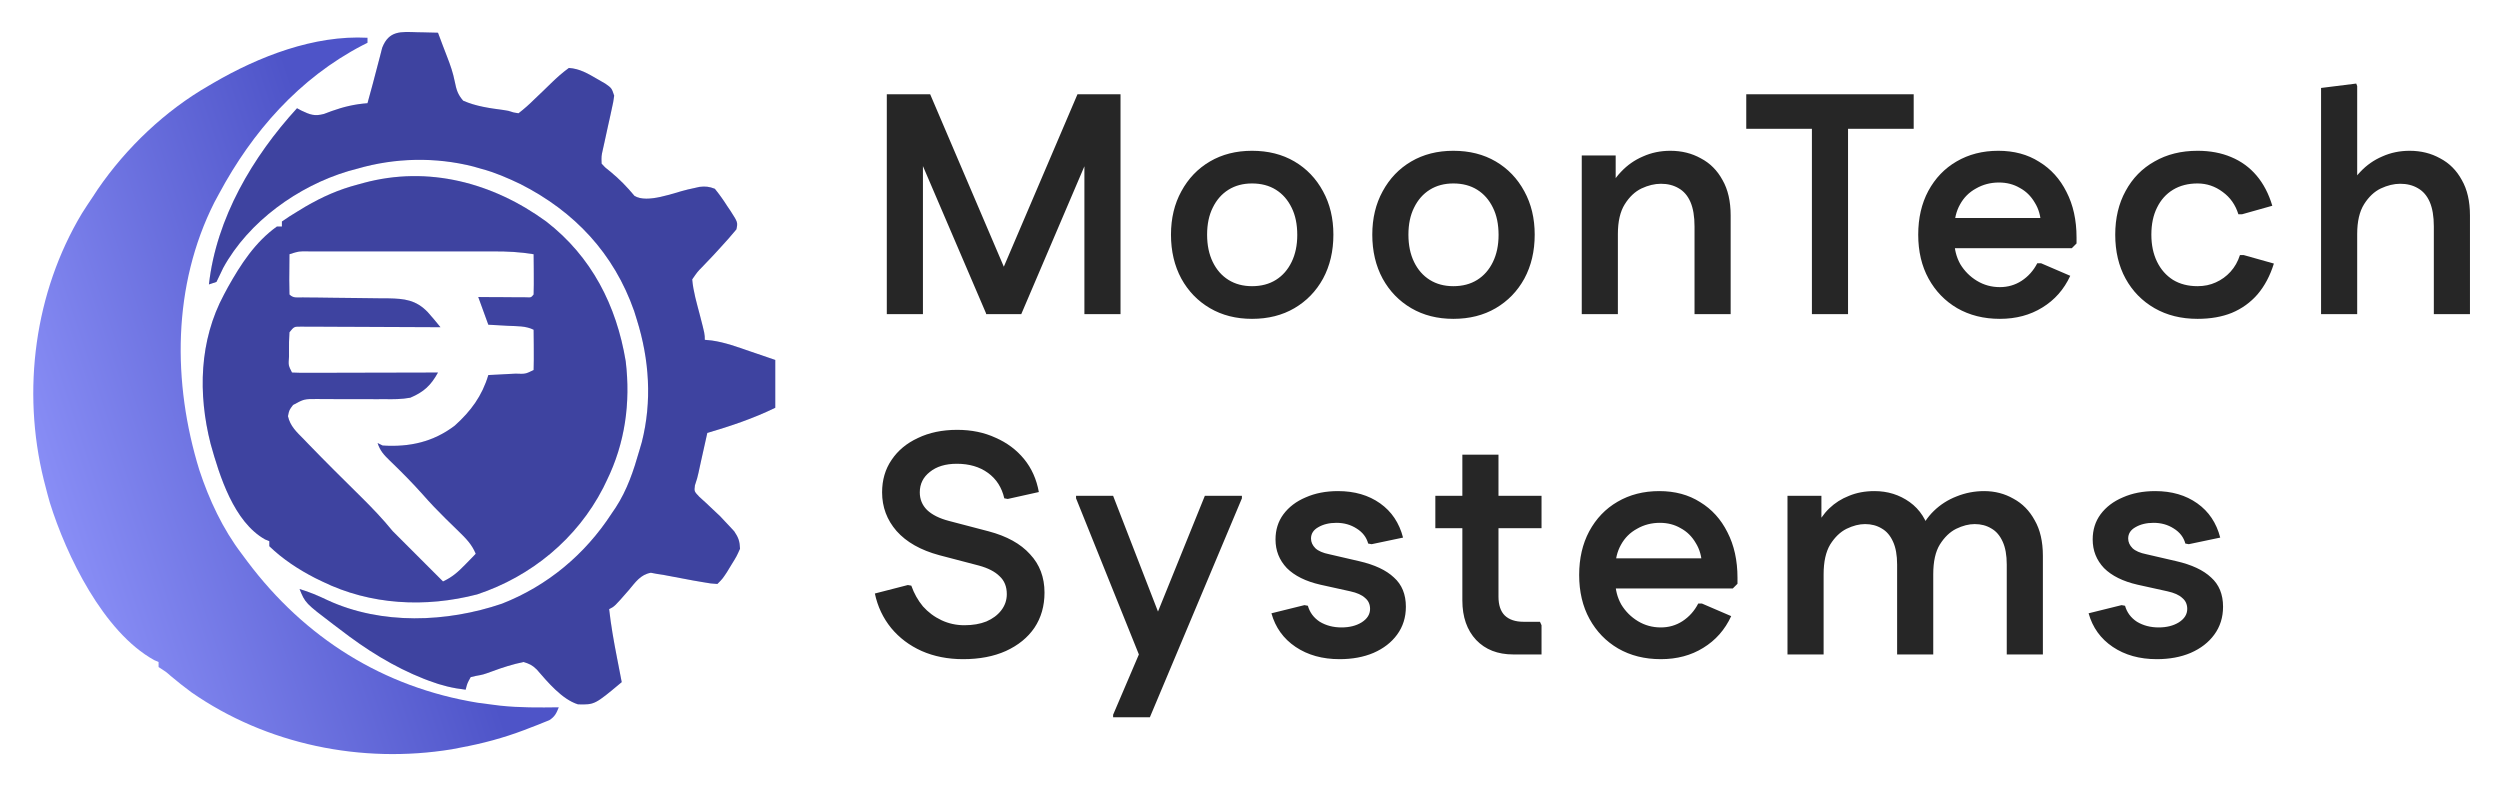<?xml version="1.0" encoding="UTF-8"?>
<svg xmlns="http://www.w3.org/2000/svg" width="191" height="60" viewBox="0 0 191 60" fill="none">
  <path d="M28.077 2.885C28.077 3.012 28.077 3.139 28.077 3.269C27.951 3.333 27.825 3.396 27.695 3.461C22.857 5.982 19.281 10.054 16.731 14.808C16.613 15.025 16.496 15.242 16.375 15.466C13.171 21.818 13.169 29.231 15.23 35.916C15.972 38.166 17.02 40.419 18.462 42.308C18.608 42.505 18.755 42.701 18.905 42.904C23.289 48.741 29.273 52.512 36.502 53.69C36.899 53.745 37.295 53.797 37.692 53.846C37.865 53.868 38.038 53.889 38.216 53.912C39.708 54.072 41.194 54.057 42.692 54.038C42.508 54.498 42.389 54.757 41.963 55.024C41.825 55.08 41.686 55.135 41.544 55.192C41.388 55.255 41.233 55.319 41.072 55.383C40.905 55.447 40.737 55.511 40.565 55.577C40.392 55.644 40.22 55.711 40.042 55.78C38.452 56.381 36.862 56.808 35.192 57.115C34.858 57.18 34.858 57.18 34.517 57.246C27.623 58.373 20.367 56.889 14.615 52.885C14.081 52.488 13.562 52.084 13.054 51.653C12.67 51.315 12.67 51.315 12.115 50.962C12.115 50.835 12.115 50.708 12.115 50.577C12.006 50.53 11.897 50.482 11.784 50.434C7.896 48.292 5.068 42.437 3.811 38.413C3.687 37.982 3.572 37.55 3.462 37.115C3.422 36.962 3.382 36.809 3.342 36.652C1.659 29.839 2.634 22.336 6.262 16.298C6.538 15.859 6.825 15.43 7.115 15C7.233 14.821 7.35 14.641 7.471 14.456C9.653 11.282 12.62 8.454 15.961 6.539C16.075 6.472 16.189 6.405 16.306 6.336C19.773 4.317 24.002 2.666 28.077 2.885Z" fill="url(#paint0_linear_95_40)"></path>
  <path d="M41.731 16.923C45.206 19.611 47.098 23.345 47.804 27.597C48.184 30.769 47.758 33.855 46.346 36.731C46.259 36.91 46.172 37.09 46.082 37.275C44.08 41.165 40.598 44.033 36.459 45.411C32.51 46.436 28.298 46.231 24.615 44.423C24.436 44.336 24.256 44.249 24.071 44.159C22.799 43.504 21.611 42.727 20.577 41.731C20.577 41.604 20.577 41.477 20.577 41.346C20.412 41.278 20.412 41.278 20.243 41.208C17.863 39.862 16.777 36.371 16.09 33.906C15.121 30.091 15.218 26.026 17.115 22.5C17.212 22.319 17.309 22.138 17.409 21.951C18.388 20.2 19.501 18.488 21.154 17.308C21.281 17.308 21.408 17.308 21.538 17.308C21.538 17.181 21.538 17.054 21.538 16.923C21.918 16.656 22.294 16.415 22.692 16.178C22.907 16.047 23.121 15.917 23.341 15.783C24.638 15.031 25.88 14.479 27.332 14.099C27.48 14.058 27.629 14.017 27.782 13.975C32.723 12.641 37.658 13.957 41.731 16.923ZM22.115 19.423C22.11 19.932 22.106 20.441 22.103 20.95C22.102 21.095 22.1 21.24 22.099 21.389C22.097 21.76 22.105 22.13 22.115 22.5C22.415 22.8 22.706 22.719 23.123 22.723C23.297 22.725 23.47 22.727 23.649 22.729C23.932 22.731 23.932 22.731 24.221 22.733C24.618 22.738 25.015 22.744 25.413 22.749C26.041 22.757 26.669 22.765 27.298 22.77C27.903 22.775 28.508 22.784 29.113 22.793C29.3 22.794 29.487 22.794 29.679 22.795C30.91 22.817 31.779 22.916 32.676 23.842C33.012 24.221 33.337 24.605 33.654 25C33.446 24.999 33.446 24.999 33.233 24.997C31.926 24.99 30.618 24.984 29.311 24.98C28.639 24.978 27.967 24.975 27.294 24.971C26.522 24.966 25.75 24.964 24.977 24.962C24.735 24.96 24.494 24.959 24.244 24.956C23.909 24.956 23.909 24.956 23.567 24.956C23.272 24.955 23.272 24.955 22.97 24.954C22.465 24.953 22.465 24.953 22.115 25.385C22.082 25.878 22.071 26.347 22.079 26.839C22.079 26.973 22.08 27.108 22.08 27.246C22.028 27.909 22.028 27.909 22.308 28.462C22.656 28.48 23.005 28.484 23.353 28.483C23.577 28.483 23.8 28.483 24.03 28.483C24.273 28.482 24.516 28.481 24.766 28.48C25.014 28.48 25.261 28.48 25.516 28.48C26.174 28.479 26.833 28.477 27.491 28.475C28.163 28.473 28.834 28.472 29.506 28.471C30.825 28.469 32.143 28.466 33.462 28.462C32.922 29.444 32.378 29.949 31.346 30.385C30.684 30.506 30.044 30.506 29.372 30.494C29.096 30.495 29.096 30.495 28.815 30.497C28.232 30.5 27.65 30.497 27.067 30.493C26.482 30.49 25.897 30.488 25.311 30.491C24.948 30.493 24.585 30.491 24.222 30.485C23.238 30.48 23.238 30.48 22.39 30.939C22.092 31.331 22.092 31.331 22 31.798C22.173 32.563 22.661 33.005 23.197 33.546C23.372 33.727 23.372 33.727 23.549 33.913C24.874 35.283 26.229 36.625 27.586 37.964C28.437 38.806 29.245 39.648 30 40.577C30.316 40.902 30.637 41.222 30.962 41.538C31.203 41.78 31.445 42.022 31.686 42.263C31.814 42.391 31.941 42.517 32.071 42.648C32.663 43.24 33.255 43.831 33.846 44.423C34.545 44.097 34.989 43.704 35.529 43.149C35.682 42.992 35.836 42.835 35.995 42.673C36.111 42.552 36.227 42.432 36.346 42.308C36.047 41.583 35.594 41.132 35.036 40.589C34.872 40.429 34.708 40.268 34.539 40.103C34.374 39.942 34.209 39.781 34.038 39.615C33.434 39.02 32.855 38.414 32.296 37.776C31.496 36.878 30.655 36.03 29.788 35.197C29.328 34.748 29.052 34.465 28.846 33.846C29.037 33.941 29.037 33.941 29.231 34.038C31.273 34.17 33.101 33.772 34.745 32.517C35.975 31.413 36.838 30.24 37.308 28.654C37.658 28.636 37.658 28.636 38.016 28.619C38.321 28.602 38.626 28.586 38.93 28.57C39.085 28.562 39.239 28.555 39.398 28.547C40.145 28.576 40.145 28.576 40.769 28.269C40.783 27.751 40.787 27.237 40.781 26.719C40.78 26.573 40.779 26.427 40.779 26.277C40.776 25.915 40.773 25.554 40.769 25.192C40.159 24.887 39.493 24.927 38.822 24.892C38.677 24.884 38.532 24.875 38.383 24.867C38.024 24.846 37.666 24.827 37.308 24.808C37.054 24.11 36.8 23.412 36.538 22.692C36.828 22.695 37.117 22.697 37.415 22.699C37.792 22.701 38.169 22.703 38.546 22.704C38.737 22.706 38.928 22.708 39.124 22.709C39.306 22.71 39.488 22.71 39.675 22.711C39.843 22.712 40.011 22.713 40.184 22.714C40.576 22.736 40.576 22.736 40.769 22.5C40.783 21.982 40.787 21.468 40.781 20.95C40.78 20.804 40.779 20.658 40.779 20.508C40.776 20.146 40.773 19.785 40.769 19.423C39.745 19.252 38.761 19.203 37.723 19.206C37.558 19.206 37.394 19.205 37.224 19.205C36.684 19.204 36.144 19.205 35.603 19.205C35.227 19.205 34.85 19.205 34.474 19.205C33.686 19.204 32.899 19.205 32.112 19.206C31.102 19.207 30.092 19.206 29.081 19.205C28.305 19.204 27.528 19.205 26.752 19.205C26.379 19.205 26.006 19.205 25.634 19.205C25.114 19.204 24.595 19.205 24.076 19.206C23.921 19.206 23.766 19.205 23.607 19.205C22.836 19.19 22.836 19.19 22.115 19.423Z" fill="#4E54C8"></path>
  <path d="M41.731 16.923C45.206 19.611 47.098 23.345 47.804 27.597C48.184 30.769 47.758 33.855 46.346 36.731C46.259 36.91 46.172 37.09 46.082 37.275C44.08 41.165 40.598 44.033 36.459 45.411C32.51 46.436 28.298 46.231 24.615 44.423C24.436 44.336 24.256 44.249 24.071 44.159C22.799 43.504 21.611 42.727 20.577 41.731C20.577 41.604 20.577 41.477 20.577 41.346C20.412 41.278 20.412 41.278 20.243 41.208C17.863 39.862 16.777 36.371 16.09 33.906C15.121 30.091 15.218 26.026 17.115 22.5C17.212 22.319 17.309 22.138 17.409 21.951C18.388 20.2 19.501 18.488 21.154 17.308C21.281 17.308 21.408 17.308 21.538 17.308C21.538 17.181 21.538 17.054 21.538 16.923C21.918 16.656 22.294 16.415 22.692 16.178C22.907 16.047 23.121 15.917 23.341 15.783C24.638 15.031 25.88 14.479 27.332 14.099C27.48 14.058 27.629 14.017 27.782 13.975C32.723 12.641 37.658 13.957 41.731 16.923ZM22.115 19.423C22.11 19.932 22.106 20.441 22.103 20.95C22.102 21.095 22.1 21.24 22.099 21.389C22.097 21.76 22.105 22.13 22.115 22.5C22.415 22.8 22.706 22.719 23.123 22.723C23.297 22.725 23.47 22.727 23.649 22.729C23.932 22.731 23.932 22.731 24.221 22.733C24.618 22.738 25.015 22.744 25.413 22.749C26.041 22.757 26.669 22.765 27.298 22.77C27.903 22.775 28.508 22.784 29.113 22.793C29.3 22.794 29.487 22.794 29.679 22.795C30.91 22.817 31.779 22.916 32.676 23.842C33.012 24.221 33.337 24.605 33.654 25C33.446 24.999 33.446 24.999 33.233 24.997C31.926 24.99 30.618 24.984 29.311 24.98C28.639 24.978 27.967 24.975 27.294 24.971C26.522 24.966 25.75 24.964 24.977 24.962C24.735 24.96 24.494 24.959 24.244 24.956C23.909 24.956 23.909 24.956 23.567 24.956C23.272 24.955 23.272 24.955 22.97 24.954C22.465 24.953 22.465 24.953 22.115 25.385C22.082 25.878 22.071 26.347 22.079 26.839C22.079 26.973 22.08 27.108 22.08 27.246C22.028 27.909 22.028 27.909 22.308 28.462C22.656 28.48 23.005 28.484 23.353 28.483C23.577 28.483 23.8 28.483 24.03 28.483C24.273 28.482 24.516 28.481 24.766 28.48C25.014 28.48 25.261 28.48 25.516 28.48C26.174 28.479 26.833 28.477 27.491 28.475C28.163 28.473 28.834 28.472 29.506 28.471C30.825 28.469 32.143 28.466 33.462 28.462C32.922 29.444 32.378 29.949 31.346 30.385C30.684 30.506 30.044 30.506 29.372 30.494C29.096 30.495 29.096 30.495 28.815 30.497C28.232 30.5 27.65 30.497 27.067 30.493C26.482 30.49 25.897 30.488 25.311 30.491C24.948 30.493 24.585 30.491 24.222 30.485C23.238 30.48 23.238 30.48 22.39 30.939C22.092 31.331 22.092 31.331 22 31.798C22.173 32.563 22.661 33.005 23.197 33.546C23.372 33.727 23.372 33.727 23.549 33.913C24.874 35.283 26.229 36.625 27.586 37.964C28.437 38.806 29.245 39.648 30 40.577C30.316 40.902 30.637 41.222 30.962 41.538C31.203 41.78 31.445 42.022 31.686 42.263C31.814 42.391 31.941 42.517 32.071 42.648C32.663 43.24 33.255 43.831 33.846 44.423C34.545 44.097 34.989 43.704 35.529 43.149C35.682 42.992 35.836 42.835 35.995 42.673C36.111 42.552 36.227 42.432 36.346 42.308C36.047 41.583 35.594 41.132 35.036 40.589C34.872 40.429 34.708 40.268 34.539 40.103C34.374 39.942 34.209 39.781 34.038 39.615C33.434 39.02 32.855 38.414 32.296 37.776C31.496 36.878 30.655 36.03 29.788 35.197C29.328 34.748 29.052 34.465 28.846 33.846C29.037 33.941 29.037 33.941 29.231 34.038C31.273 34.17 33.101 33.772 34.745 32.517C35.975 31.413 36.838 30.24 37.308 28.654C37.658 28.636 37.658 28.636 38.016 28.619C38.321 28.602 38.626 28.586 38.93 28.57C39.085 28.562 39.239 28.555 39.398 28.547C40.145 28.576 40.145 28.576 40.769 28.269C40.783 27.751 40.787 27.237 40.781 26.719C40.78 26.573 40.779 26.427 40.779 26.277C40.776 25.915 40.773 25.554 40.769 25.192C40.159 24.887 39.493 24.927 38.822 24.892C38.677 24.884 38.532 24.875 38.383 24.867C38.024 24.846 37.666 24.827 37.308 24.808C37.054 24.11 36.8 23.412 36.538 22.692C36.828 22.695 37.117 22.697 37.415 22.699C37.792 22.701 38.169 22.703 38.546 22.704C38.737 22.706 38.928 22.708 39.124 22.709C39.306 22.71 39.488 22.71 39.675 22.711C39.843 22.712 40.011 22.713 40.184 22.714C40.576 22.736 40.576 22.736 40.769 22.5C40.783 21.982 40.787 21.468 40.781 20.95C40.78 20.804 40.779 20.658 40.779 20.508C40.776 20.146 40.773 19.785 40.769 19.423C39.745 19.252 38.761 19.203 37.723 19.206C37.558 19.206 37.394 19.205 37.224 19.205C36.684 19.204 36.144 19.205 35.603 19.205C35.227 19.205 34.85 19.205 34.474 19.205C33.686 19.204 32.899 19.205 32.112 19.206C31.102 19.207 30.092 19.206 29.081 19.205C28.305 19.204 27.528 19.205 26.752 19.205C26.379 19.205 26.006 19.205 25.634 19.205C25.114 19.204 24.595 19.205 24.076 19.206C23.921 19.206 23.766 19.205 23.607 19.205C22.836 19.19 22.836 19.19 22.115 19.423Z" fill="black" fill-opacity="0.2"></path>
  <path d="M31.875 2.464C32.028 2.467 32.18 2.469 32.337 2.472C32.712 2.479 33.087 2.489 33.462 2.5C33.585 2.829 33.709 3.158 33.832 3.487C33.938 3.768 34.046 4.049 34.156 4.329C34.403 4.965 34.611 5.553 34.742 6.225C34.872 6.856 34.961 7.202 35.385 7.692C36.351 8.121 37.412 8.267 38.453 8.403C38.846 8.462 38.846 8.462 39.245 8.593C39.367 8.613 39.489 8.633 39.615 8.654C40.058 8.311 40.435 7.977 40.829 7.584C41.053 7.371 41.276 7.157 41.5 6.944C41.706 6.745 41.911 6.546 42.115 6.346C42.556 5.917 42.962 5.556 43.462 5.192C44.293 5.247 44.915 5.619 45.625 6.034C45.828 6.15 46.032 6.267 46.241 6.387C46.731 6.731 46.731 6.731 46.923 7.308C46.857 7.788 46.857 7.788 46.731 8.353C46.688 8.557 46.644 8.761 46.598 8.971C46.527 9.29 46.527 9.29 46.454 9.615C46.362 10.036 46.27 10.457 46.179 10.877C46.137 11.064 46.096 11.251 46.053 11.443C45.944 11.936 45.944 11.936 45.962 12.5C46.255 12.821 46.255 12.821 46.647 13.125C47.33 13.688 47.909 14.283 48.474 14.964C49.455 15.566 51.448 14.732 52.545 14.478C52.702 14.443 52.858 14.409 53.019 14.373C53.16 14.341 53.3 14.309 53.445 14.277C53.902 14.224 54.187 14.256 54.615 14.423C54.964 14.856 55.258 15.267 55.553 15.733C55.635 15.854 55.718 15.975 55.802 16.1C56.373 16.989 56.373 16.989 56.261 17.523C55.868 17.997 55.468 18.456 55.048 18.906C54.877 19.093 54.706 19.279 54.531 19.471C54.24 19.783 53.947 20.093 53.649 20.397C53.288 20.762 53.288 20.762 52.885 21.346C52.963 22.276 53.24 23.184 53.474 24.087C53.846 25.525 53.846 25.525 53.846 25.962C54.114 25.988 54.114 25.988 54.388 26.015C55.395 26.159 56.337 26.508 57.296 26.839C57.482 26.902 57.669 26.966 57.861 27.031C58.318 27.186 58.774 27.343 59.231 27.5C59.231 28.706 59.231 29.912 59.231 31.154C57.54 31.976 55.836 32.547 54.038 33.077C53.914 33.634 53.79 34.191 53.666 34.748C53.631 34.905 53.596 35.062 53.56 35.224C53.492 35.528 53.425 35.833 53.361 36.138C53.269 36.538 53.269 36.538 53.094 37.073C53.03 37.54 53.03 37.54 53.431 37.961C53.6 38.114 53.769 38.267 53.942 38.425C54.119 38.592 54.295 38.759 54.476 38.93C54.649 39.093 54.822 39.255 55 39.423C55.265 39.695 55.526 39.971 55.781 40.252C55.887 40.367 55.992 40.481 56.1 40.599C56.416 41.066 56.515 41.357 56.538 41.923C56.276 42.508 56.276 42.508 55.901 43.113C55.779 43.314 55.657 43.515 55.531 43.722C55.192 44.231 55.192 44.231 54.808 44.615C54.298 44.582 54.298 44.582 53.666 44.471C53.33 44.414 53.33 44.414 52.987 44.355C52.211 44.213 51.435 44.07 50.661 43.917C50.506 43.893 50.352 43.87 50.192 43.846C49.961 43.803 49.961 43.803 49.726 43.758C48.924 43.901 48.551 44.482 48.041 45.084C46.955 46.33 46.955 46.33 46.538 46.538C46.676 47.77 46.89 48.977 47.127 50.192C47.163 50.378 47.199 50.564 47.236 50.755C47.324 51.209 47.411 51.662 47.5 52.115C45.433 53.843 45.433 53.843 44.153 53.811C42.931 53.426 41.832 52.097 41.008 51.15C40.678 50.822 40.444 50.711 40 50.577C39.183 50.746 38.424 50.985 37.643 51.276C36.923 51.538 36.923 51.538 36.363 51.638C36.231 51.669 36.098 51.699 35.962 51.731C35.697 52.207 35.697 52.207 35.577 52.692C34.6 52.582 33.722 52.368 32.8 52.019C32.668 51.969 32.536 51.919 32.4 51.868C30.058 50.945 27.947 49.615 25.962 48.077C25.803 47.958 25.645 47.838 25.482 47.716C23.322 46.074 23.322 46.074 22.885 45C23.635 45.223 24.321 45.516 25.024 45.853C29.139 47.754 34.131 47.56 38.351 46.121C41.835 44.754 44.701 42.357 46.731 39.231C46.832 39.083 46.933 38.935 47.037 38.782C47.92 37.425 48.403 35.968 48.846 34.423C48.939 34.105 48.939 34.105 49.034 33.782C49.825 30.668 49.609 27.466 48.654 24.423C48.586 24.206 48.519 23.99 48.45 23.767C46.906 19.36 43.895 16.159 39.76 14.062C38.765 13.587 37.797 13.165 36.731 12.885C36.545 12.831 36.36 12.778 36.169 12.723C33.272 11.985 30.174 12.051 27.308 12.885C27.075 12.948 26.843 13.011 26.604 13.076C22.784 14.218 19 16.914 17.052 20.467C16.952 20.676 16.952 20.676 16.851 20.889C16.748 21.104 16.645 21.318 16.538 21.538C16.253 21.634 16.253 21.634 15.961 21.731C16.532 16.658 19.311 11.966 22.692 8.269C22.803 8.329 22.914 8.388 23.029 8.45C23.691 8.762 24.031 8.9 24.757 8.703C25.044 8.596 25.044 8.596 25.337 8.486C26.268 8.155 27.094 7.96 28.077 7.885C28.11 7.763 28.142 7.642 28.176 7.517C28.276 7.15 28.376 6.783 28.477 6.417C28.601 5.962 28.721 5.506 28.836 5.05C28.899 4.811 28.962 4.573 29.026 4.327C29.084 4.103 29.141 3.879 29.2 3.648C29.717 2.324 30.619 2.423 31.875 2.464Z" fill="#4E54C8"></path>
  <path d="M31.875 2.464C32.028 2.467 32.18 2.469 32.337 2.472C32.712 2.479 33.087 2.489 33.462 2.5C33.585 2.829 33.709 3.158 33.832 3.487C33.938 3.768 34.046 4.049 34.156 4.329C34.403 4.965 34.611 5.553 34.742 6.225C34.872 6.856 34.961 7.202 35.385 7.692C36.351 8.121 37.412 8.267 38.453 8.403C38.846 8.462 38.846 8.462 39.245 8.593C39.367 8.613 39.489 8.633 39.615 8.654C40.058 8.311 40.435 7.977 40.829 7.584C41.053 7.371 41.276 7.157 41.5 6.944C41.706 6.745 41.911 6.546 42.115 6.346C42.556 5.917 42.962 5.556 43.462 5.192C44.293 5.247 44.915 5.619 45.625 6.034C45.828 6.15 46.032 6.267 46.241 6.387C46.731 6.731 46.731 6.731 46.923 7.308C46.857 7.788 46.857 7.788 46.731 8.353C46.688 8.557 46.644 8.761 46.598 8.971C46.527 9.29 46.527 9.29 46.454 9.615C46.362 10.036 46.27 10.457 46.179 10.877C46.137 11.064 46.096 11.251 46.053 11.443C45.944 11.936 45.944 11.936 45.962 12.5C46.255 12.821 46.255 12.821 46.647 13.125C47.33 13.688 47.909 14.283 48.474 14.964C49.455 15.566 51.448 14.732 52.545 14.478C52.702 14.443 52.858 14.409 53.019 14.373C53.16 14.341 53.3 14.309 53.445 14.277C53.902 14.224 54.187 14.256 54.615 14.423C54.964 14.856 55.258 15.267 55.553 15.733C55.635 15.854 55.718 15.975 55.802 16.1C56.373 16.989 56.373 16.989 56.261 17.523C55.868 17.997 55.468 18.456 55.048 18.906C54.877 19.093 54.706 19.279 54.531 19.471C54.24 19.783 53.947 20.093 53.649 20.397C53.288 20.762 53.288 20.762 52.885 21.346C52.963 22.276 53.24 23.184 53.474 24.087C53.846 25.525 53.846 25.525 53.846 25.962C54.114 25.988 54.114 25.988 54.388 26.015C55.395 26.159 56.337 26.508 57.296 26.839C57.482 26.902 57.669 26.966 57.861 27.031C58.318 27.186 58.774 27.343 59.231 27.5C59.231 28.706 59.231 29.912 59.231 31.154C57.54 31.976 55.836 32.547 54.038 33.077C53.914 33.634 53.79 34.191 53.666 34.748C53.631 34.905 53.596 35.062 53.56 35.224C53.492 35.528 53.425 35.833 53.361 36.138C53.269 36.538 53.269 36.538 53.094 37.073C53.03 37.54 53.03 37.54 53.431 37.961C53.6 38.114 53.769 38.267 53.942 38.425C54.119 38.592 54.295 38.759 54.476 38.93C54.649 39.093 54.822 39.255 55 39.423C55.265 39.695 55.526 39.971 55.781 40.252C55.887 40.367 55.992 40.481 56.1 40.599C56.416 41.066 56.515 41.357 56.538 41.923C56.276 42.508 56.276 42.508 55.901 43.113C55.779 43.314 55.657 43.515 55.531 43.722C55.192 44.231 55.192 44.231 54.808 44.615C54.298 44.582 54.298 44.582 53.666 44.471C53.33 44.414 53.33 44.414 52.987 44.355C52.211 44.213 51.435 44.07 50.661 43.917C50.506 43.893 50.352 43.87 50.192 43.846C49.961 43.803 49.961 43.803 49.726 43.758C48.924 43.901 48.551 44.482 48.041 45.084C46.955 46.33 46.955 46.33 46.538 46.538C46.676 47.77 46.89 48.977 47.127 50.192C47.163 50.378 47.199 50.564 47.236 50.755C47.324 51.209 47.411 51.662 47.5 52.115C45.433 53.843 45.433 53.843 44.153 53.811C42.931 53.426 41.832 52.097 41.008 51.15C40.678 50.822 40.444 50.711 40 50.577C39.183 50.746 38.424 50.985 37.643 51.276C36.923 51.538 36.923 51.538 36.363 51.638C36.231 51.669 36.098 51.699 35.962 51.731C35.697 52.207 35.697 52.207 35.577 52.692C34.6 52.582 33.722 52.368 32.8 52.019C32.668 51.969 32.536 51.919 32.4 51.868C30.058 50.945 27.947 49.615 25.962 48.077C25.803 47.958 25.645 47.838 25.482 47.716C23.322 46.074 23.322 46.074 22.885 45C23.635 45.223 24.321 45.516 25.024 45.853C29.139 47.754 34.131 47.56 38.351 46.121C41.835 44.754 44.701 42.357 46.731 39.231C46.832 39.083 46.933 38.935 47.037 38.782C47.92 37.425 48.403 35.968 48.846 34.423C48.939 34.105 48.939 34.105 49.034 33.782C49.825 30.668 49.609 27.466 48.654 24.423C48.586 24.206 48.519 23.99 48.45 23.767C46.906 19.36 43.895 16.159 39.76 14.062C38.765 13.587 37.797 13.165 36.731 12.885C36.545 12.831 36.36 12.778 36.169 12.723C33.272 11.985 30.174 12.051 27.308 12.885C27.075 12.948 26.843 13.011 26.604 13.076C22.784 14.218 19 16.914 17.052 20.467C16.952 20.676 16.952 20.676 16.851 20.889C16.748 21.104 16.645 21.318 16.538 21.538C16.253 21.634 16.253 21.634 15.961 21.731C16.532 16.658 19.311 11.966 22.692 8.269C22.803 8.329 22.914 8.388 23.029 8.45C23.691 8.762 24.031 8.9 24.757 8.703C25.044 8.596 25.044 8.596 25.337 8.486C26.268 8.155 27.094 7.96 28.077 7.885C28.11 7.763 28.142 7.642 28.176 7.517C28.276 7.15 28.376 6.783 28.477 6.417C28.601 5.962 28.721 5.506 28.836 5.05C28.899 4.811 28.962 4.573 29.026 4.327C29.084 4.103 29.141 3.879 29.2 3.648C29.717 2.324 30.619 2.423 31.875 2.464Z" fill="black" fill-opacity="0.2"></path>
  <path d="M73.584 50.36C72.416 50.36 71.36 50.152 70.416 49.736C69.488 49.32 68.712 48.736 68.088 47.984C67.464 47.216 67.048 46.336 66.84 45.344L69.36 44.696L69.624 44.744C69.832 45.336 70.128 45.864 70.512 46.328C70.912 46.776 71.384 47.128 71.928 47.384C72.472 47.64 73.056 47.768 73.68 47.768C74.32 47.768 74.88 47.672 75.36 47.48C75.84 47.272 76.216 46.992 76.488 46.64C76.776 46.272 76.92 45.856 76.92 45.392C76.92 44.816 76.736 44.36 76.368 44.024C76.016 43.672 75.488 43.4 74.784 43.208L71.76 42.416C70.336 42.032 69.248 41.416 68.496 40.568C67.76 39.72 67.392 38.736 67.392 37.616C67.392 36.672 67.632 35.848 68.112 35.144C68.592 34.424 69.264 33.864 70.128 33.464C70.992 33.048 71.992 32.84 73.128 32.84C74.216 32.84 75.192 33.04 76.056 33.44C76.936 33.824 77.664 34.368 78.24 35.072C78.816 35.776 79.192 36.616 79.368 37.592L76.992 38.12L76.728 38.072C76.536 37.24 76.12 36.592 75.48 36.128C74.84 35.664 74.048 35.432 73.104 35.432C72.24 35.432 71.552 35.64 71.04 36.056C70.528 36.456 70.272 36.976 70.272 37.616C70.272 38.144 70.456 38.592 70.824 38.96C71.208 39.328 71.768 39.608 72.504 39.8L75.528 40.592C76.92 40.96 77.976 41.544 78.696 42.344C79.432 43.128 79.8 44.104 79.8 45.272C79.8 46.296 79.544 47.192 79.032 47.96C78.52 48.712 77.792 49.304 76.848 49.736C75.92 50.152 74.832 50.36 73.584 50.36ZM85.042 54.8V54.608L87.01 50L88.018 47.84L92.05 37.88H94.882V38.072L87.85 54.8H85.042ZM87.01 50L82.21 38.072V37.88H85.042L89.266 48.776V50H87.01ZM102.345 50.36C101.033 50.36 99.913 50.048 98.985 49.424C98.057 48.8 97.441 47.944 97.137 46.856L99.657 46.232L99.921 46.28C100.065 46.792 100.369 47.2 100.833 47.504C101.313 47.792 101.865 47.936 102.489 47.936C103.097 47.936 103.609 47.808 104.025 47.552C104.457 47.28 104.673 46.936 104.673 46.52C104.673 46.168 104.545 45.888 104.289 45.68C104.049 45.456 103.673 45.288 103.161 45.176L100.881 44.672C99.761 44.416 98.905 43.992 98.313 43.4C97.737 42.792 97.449 42.064 97.449 41.216C97.449 40.48 97.649 39.84 98.049 39.296C98.465 38.736 99.033 38.304 99.753 38C100.473 37.68 101.297 37.52 102.225 37.52C103.489 37.52 104.561 37.832 105.441 38.456C106.321 39.08 106.905 39.952 107.193 41.072L104.793 41.576L104.529 41.528C104.401 41.048 104.105 40.664 103.641 40.376C103.193 40.088 102.681 39.944 102.105 39.944C101.561 39.944 101.097 40.056 100.713 40.28C100.345 40.488 100.161 40.776 100.161 41.144C100.161 41.416 100.273 41.664 100.497 41.888C100.721 42.096 101.073 42.248 101.553 42.344L103.833 42.872C105.017 43.144 105.905 43.56 106.497 44.12C107.105 44.664 107.409 45.408 107.409 46.352C107.409 47.168 107.185 47.88 106.737 48.488C106.305 49.08 105.705 49.544 104.937 49.88C104.185 50.2 103.321 50.36 102.345 50.36ZM115.612 50C114.428 50 113.484 49.632 112.78 48.896C112.076 48.144 111.724 47.136 111.724 45.872V34.736H114.484V45.584C114.484 46.224 114.644 46.704 114.965 47.024C115.3 47.344 115.78 47.504 116.404 47.504H117.653L117.773 47.768V50H115.612ZM109.66 40.352V37.88H117.773V40.352H109.66ZM126.888 50.36C125.656 50.36 124.568 50.088 123.624 49.544C122.696 49 121.968 48.248 121.44 47.288C120.912 46.328 120.648 45.208 120.648 43.928C120.648 42.664 120.904 41.552 121.416 40.592C121.944 39.616 122.664 38.864 123.576 38.336C124.504 37.792 125.568 37.52 126.768 37.52C127.968 37.52 129.008 37.8 129.888 38.36C130.784 38.904 131.48 39.672 131.976 40.664C132.488 41.656 132.744 42.816 132.744 44.144V44.6L132.384 44.96H121.944V42.656H131.496L130.032 43.208C130.016 42.536 129.856 41.96 129.552 41.48C129.264 40.984 128.88 40.608 128.4 40.352C127.936 40.08 127.408 39.944 126.816 39.944C126.176 39.944 125.592 40.096 125.064 40.4C124.536 40.688 124.128 41.096 123.84 41.624C123.552 42.136 123.408 42.736 123.408 43.424V44.384C123.408 45.04 123.56 45.64 123.864 46.184C124.184 46.712 124.608 47.136 125.136 47.456C125.664 47.776 126.248 47.936 126.888 47.936C127.496 47.936 128.048 47.776 128.544 47.456C129.056 47.12 129.456 46.672 129.744 46.112H130.032L132.264 47.072C131.784 48.112 131.072 48.92 130.128 49.496C129.2 50.072 128.12 50.36 126.888 50.36ZM136.564 50V37.88H139.156V40.832L138.7 40.376C138.972 39.768 139.324 39.256 139.756 38.84C140.188 38.424 140.692 38.104 141.268 37.88C141.844 37.64 142.492 37.52 143.212 37.52C144.22 37.52 145.116 37.8 145.9 38.36C146.684 38.92 147.212 39.744 147.484 40.832L146.596 40.784C146.868 40.096 147.252 39.512 147.748 39.032C148.244 38.552 148.82 38.184 149.476 37.928C150.148 37.656 150.852 37.52 151.588 37.52C152.404 37.52 153.148 37.712 153.82 38.096C154.508 38.464 155.052 39.016 155.452 39.752C155.868 40.472 156.076 41.376 156.076 42.464V50H153.316V43.136C153.316 42.416 153.212 41.832 153.004 41.384C152.796 40.92 152.508 40.584 152.14 40.376C151.772 40.152 151.348 40.04 150.868 40.04C150.42 40.04 149.948 40.16 149.452 40.4C148.972 40.64 148.556 41.04 148.204 41.6C147.868 42.144 147.7 42.904 147.7 43.88V50H144.94V43.136C144.94 42.416 144.836 41.832 144.628 41.384C144.42 40.92 144.132 40.584 143.764 40.376C143.396 40.152 142.972 40.04 142.492 40.04C142.044 40.04 141.572 40.16 141.076 40.4C140.596 40.64 140.18 41.04 139.828 41.6C139.492 42.16 139.324 42.92 139.324 43.88V50H136.564ZM164.777 50.36C163.465 50.36 162.345 50.048 161.417 49.424C160.489 48.8 159.873 47.944 159.569 46.856L162.089 46.232L162.353 46.28C162.497 46.792 162.801 47.2 163.265 47.504C163.745 47.792 164.297 47.936 164.921 47.936C165.529 47.936 166.041 47.808 166.457 47.552C166.889 47.28 167.105 46.936 167.105 46.52C167.105 46.168 166.977 45.888 166.721 45.68C166.481 45.456 166.105 45.288 165.593 45.176L163.313 44.672C162.193 44.416 161.337 43.992 160.745 43.4C160.169 42.792 159.881 42.064 159.881 41.216C159.881 40.48 160.081 39.84 160.481 39.296C160.897 38.736 161.465 38.304 162.185 38C162.905 37.68 163.729 37.52 164.657 37.52C165.921 37.52 166.993 37.832 167.873 38.456C168.753 39.08 169.337 39.952 169.625 41.072L167.225 41.576L166.961 41.528C166.833 41.048 166.537 40.664 166.073 40.376C165.625 40.088 165.113 39.944 164.537 39.944C163.993 39.944 163.529 40.056 163.145 40.28C162.777 40.488 162.593 40.776 162.593 41.144C162.593 41.416 162.705 41.664 162.929 41.888C163.153 42.096 163.505 42.248 163.985 42.344L166.265 42.872C167.449 43.144 168.337 43.56 168.929 44.12C169.537 44.664 169.841 45.408 169.841 46.352C169.841 47.168 169.617 47.88 169.169 48.488C168.737 49.08 168.137 49.544 167.369 49.88C166.617 50.2 165.753 50.36 164.777 50.36Z" fill="#262626"></path>
  <path d="M75.336 24L75.36 23.496L82.32 7.2H84.984V7.704L78.024 24H75.336ZM67.752 24V7.2H70.512V24H67.752ZM75.36 24L68.376 7.704V7.2H71.064L78.024 23.496V24H75.36ZM82.848 24V7.2H85.608V24H82.848ZM95.655 24.36C94.439 24.36 93.367 24.088 92.439 23.544C91.511 23 90.783 22.248 90.255 21.288C89.727 20.312 89.463 19.192 89.463 17.928C89.463 16.68 89.727 15.576 90.255 14.616C90.783 13.64 91.511 12.88 92.439 12.336C93.367 11.792 94.439 11.52 95.655 11.52C96.887 11.52 97.967 11.792 98.895 12.336C99.823 12.88 100.551 13.64 101.079 14.616C101.607 15.576 101.871 16.68 101.871 17.928C101.871 19.192 101.607 20.312 101.079 21.288C100.551 22.248 99.823 23 98.895 23.544C97.967 24.088 96.887 24.36 95.655 24.36ZM95.655 21.864C96.359 21.864 96.967 21.704 97.479 21.384C97.991 21.064 98.391 20.608 98.679 20.016C98.967 19.424 99.111 18.736 99.111 17.952C99.111 17.136 98.967 16.44 98.679 15.864C98.391 15.272 97.991 14.816 97.479 14.496C96.967 14.176 96.359 14.016 95.655 14.016C94.967 14.016 94.367 14.176 93.855 14.496C93.343 14.816 92.943 15.272 92.655 15.864C92.367 16.44 92.223 17.128 92.223 17.928C92.223 18.728 92.367 19.424 92.655 20.016C92.943 20.608 93.343 21.064 93.855 21.384C94.367 21.704 94.967 21.864 95.655 21.864ZM111.035 24.36C109.819 24.36 108.747 24.088 107.819 23.544C106.891 23 106.163 22.248 105.635 21.288C105.107 20.312 104.843 19.192 104.843 17.928C104.843 16.68 105.107 15.576 105.635 14.616C106.163 13.64 106.891 12.88 107.819 12.336C108.747 11.792 109.819 11.52 111.035 11.52C112.267 11.52 113.347 11.792 114.275 12.336C115.203 12.88 115.931 13.64 116.459 14.616C116.987 15.576 117.251 16.68 117.251 17.928C117.251 19.192 116.987 20.312 116.459 21.288C115.931 22.248 115.203 23 114.275 23.544C113.347 24.088 112.267 24.36 111.035 24.36ZM111.035 21.864C111.739 21.864 112.347 21.704 112.859 21.384C113.371 21.064 113.771 20.608 114.059 20.016C114.347 19.424 114.491 18.736 114.491 17.952C114.491 17.136 114.347 16.44 114.059 15.864C113.771 15.272 113.371 14.816 112.859 14.496C112.347 14.176 111.739 14.016 111.035 14.016C110.347 14.016 109.747 14.176 109.235 14.496C108.723 14.816 108.323 15.272 108.035 15.864C107.747 16.44 107.603 17.128 107.603 17.928C107.603 18.728 107.747 19.424 108.035 20.016C108.323 20.608 108.723 21.064 109.235 21.384C109.747 21.704 110.347 21.864 111.035 21.864ZM120.846 24V11.88H123.438V14.976L122.742 14.928C122.998 14.224 123.366 13.624 123.846 13.128C124.326 12.616 124.886 12.224 125.526 11.952C126.166 11.664 126.862 11.52 127.614 11.52C128.478 11.52 129.254 11.712 129.942 12.096C130.646 12.464 131.198 13.016 131.598 13.752C132.014 14.472 132.222 15.376 132.222 16.464V24H129.462V17.304C129.462 16.536 129.358 15.912 129.15 15.432C128.942 14.952 128.638 14.6 128.238 14.376C127.854 14.152 127.406 14.04 126.894 14.04C126.414 14.04 125.918 14.16 125.406 14.4C124.91 14.64 124.486 15.04 124.134 15.6C123.782 16.16 123.606 16.92 123.606 17.88V24H120.846ZM138.43 24V7.2H141.19V24H138.43ZM133.414 9.84V7.2H146.206V9.84H133.414ZM152.792 24.36C151.56 24.36 150.472 24.088 149.528 23.544C148.6 23 147.872 22.248 147.344 21.288C146.816 20.328 146.552 19.208 146.552 17.928C146.552 16.664 146.808 15.552 147.32 14.592C147.848 13.616 148.568 12.864 149.48 12.336C150.408 11.792 151.472 11.52 152.672 11.52C153.872 11.52 154.912 11.8 155.792 12.36C156.688 12.904 157.384 13.672 157.88 14.664C158.392 15.656 158.648 16.816 158.648 18.144V18.6L158.288 18.96H147.848V16.656H157.4L155.936 17.208C155.92 16.536 155.76 15.96 155.456 15.48C155.168 14.984 154.784 14.608 154.304 14.352C153.84 14.08 153.312 13.944 152.72 13.944C152.08 13.944 151.496 14.096 150.968 14.4C150.44 14.688 150.032 15.096 149.744 15.624C149.456 16.136 149.312 16.736 149.312 17.424V18.384C149.312 19.04 149.464 19.64 149.768 20.184C150.088 20.712 150.512 21.136 151.04 21.456C151.568 21.776 152.152 21.936 152.792 21.936C153.4 21.936 153.952 21.776 154.448 21.456C154.96 21.12 155.36 20.672 155.648 20.112H155.936L158.168 21.072C157.688 22.112 156.976 22.92 156.032 23.496C155.104 24.072 154.024 24.36 152.792 24.36ZM167.892 24.36C166.644 24.36 165.548 24.088 164.604 23.544C163.66 23 162.924 22.248 162.396 21.288C161.868 20.328 161.604 19.208 161.604 17.928C161.604 16.664 161.868 15.552 162.396 14.592C162.924 13.616 163.66 12.864 164.604 12.336C165.548 11.792 166.644 11.52 167.892 11.52C168.852 11.52 169.708 11.68 170.46 12C171.228 12.32 171.876 12.792 172.404 13.416C172.932 14.04 173.332 14.808 173.604 15.72L171.3 16.368H171.012C170.788 15.648 170.388 15.08 169.812 14.664C169.236 14.232 168.596 14.016 167.892 14.016C167.172 14.016 166.548 14.176 166.02 14.496C165.492 14.816 165.084 15.272 164.796 15.864C164.508 16.44 164.364 17.128 164.364 17.928C164.364 18.712 164.508 19.4 164.796 19.992C165.084 20.584 165.492 21.048 166.02 21.384C166.548 21.704 167.172 21.864 167.892 21.864C168.404 21.864 168.868 21.768 169.284 21.576C169.716 21.384 170.092 21.112 170.412 20.76C170.732 20.408 170.972 19.984 171.132 19.488H171.42L173.724 20.136C173.436 21.064 173.02 21.848 172.476 22.488C171.932 23.112 171.276 23.584 170.508 23.904C169.756 24.208 168.884 24.36 167.892 24.36ZM177.329 24V6.72L180.017 6.384L180.089 6.576V14.976L179.225 14.928C179.481 14.224 179.849 13.624 180.329 13.128C180.809 12.616 181.369 12.224 182.009 11.952C182.649 11.664 183.345 11.52 184.097 11.52C184.961 11.52 185.737 11.712 186.425 12.096C187.129 12.464 187.681 13.016 188.081 13.752C188.497 14.472 188.705 15.376 188.705 16.464V24H185.945V17.304C185.945 16.536 185.841 15.912 185.633 15.432C185.425 14.952 185.121 14.6 184.721 14.376C184.337 14.152 183.889 14.04 183.377 14.04C182.897 14.04 182.401 14.16 181.889 14.4C181.393 14.64 180.969 15.04 180.617 15.6C180.265 16.16 180.089 16.92 180.089 17.88V24H177.329Z" fill="#262626"></path>
  <defs>
    <linearGradient id="paint0_linear_95_40" x1="41" y1="58" x2="10.3" y2="68.137" gradientUnits="userSpaceOnUse">
      <stop offset="0.046" stop-color="#4E54C8"></stop>
      <stop offset="1" stop-color="#8F94FB"></stop>
    </linearGradient>
  </defs>
</svg>
